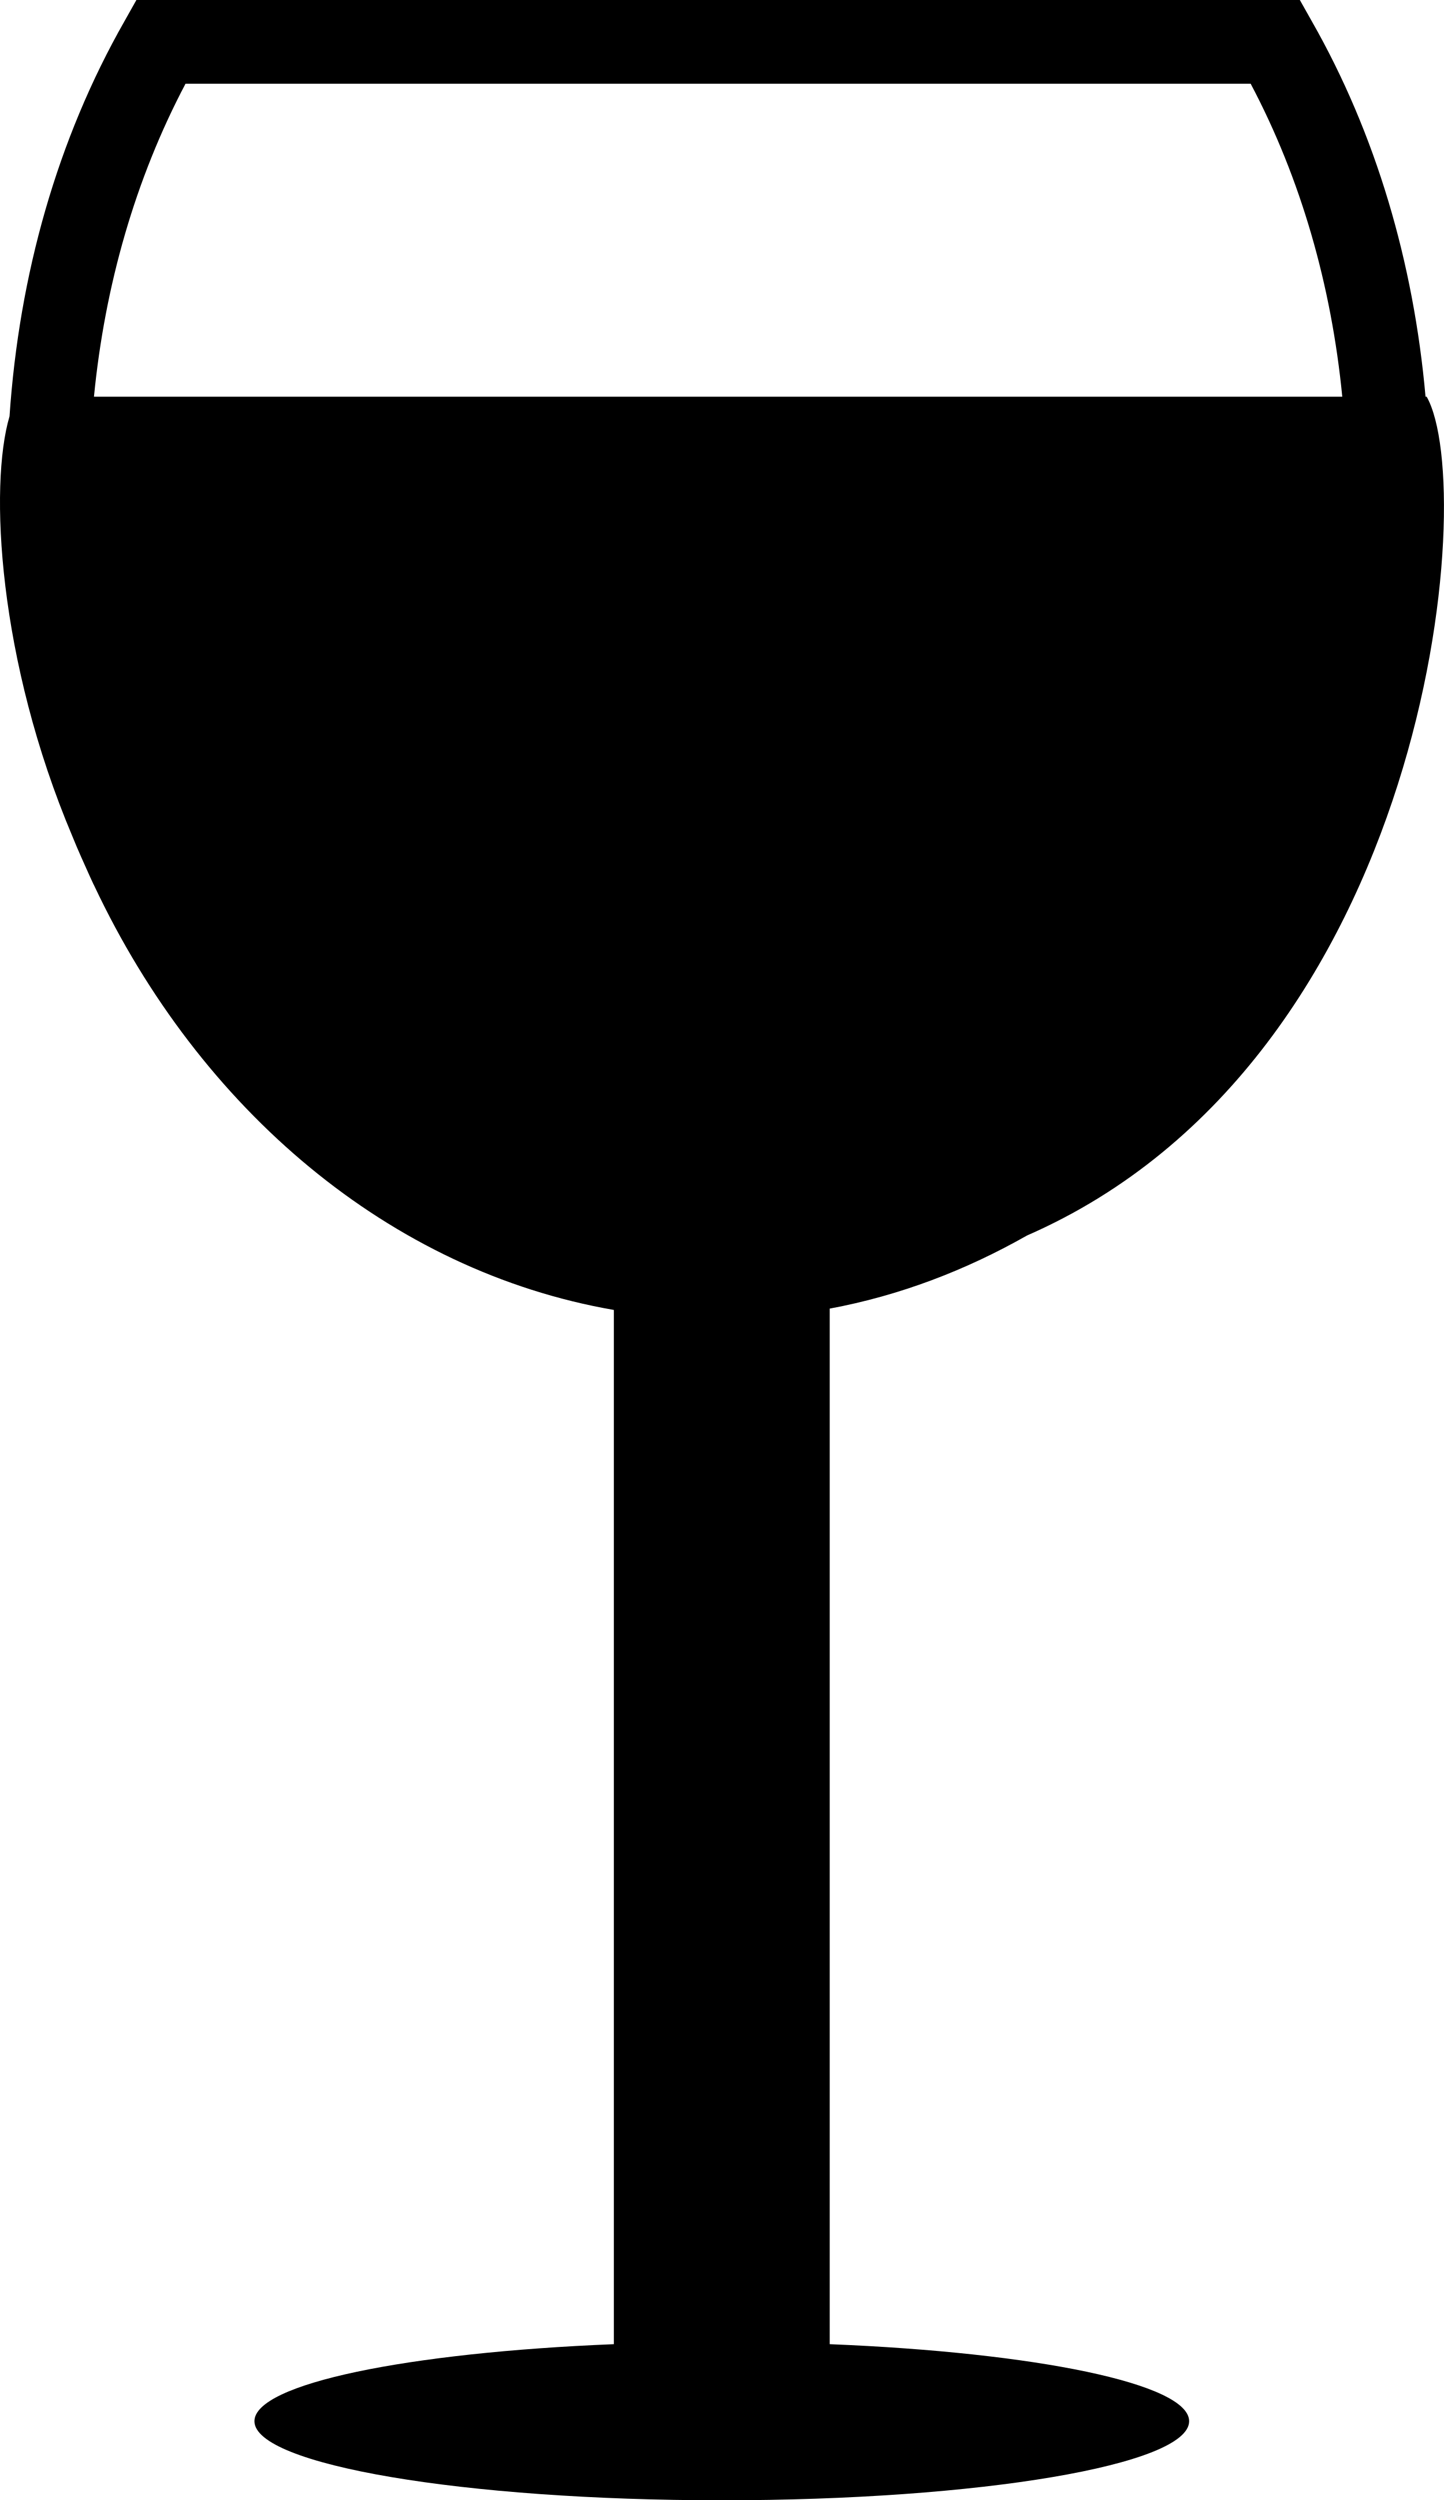 <?xml version="1.0" encoding="iso-8859-1"?>
<!-- Generator: Adobe Illustrator 16.0.0, SVG Export Plug-In . SVG Version: 6.00 Build 0)  -->
<!DOCTYPE svg PUBLIC "-//W3C//DTD SVG 1.1//EN" "http://www.w3.org/Graphics/SVG/1.1/DTD/svg11.dtd">
<svg version="1.1" xmlns="http://www.w3.org/2000/svg" xmlns:xlink="http://www.w3.org/1999/xlink" x="0px" y="0px"
	 width="26.986px" height="46.701px" viewBox="0 0 26.986 46.701" style="enable-background:new 0 0 26.986 46.701;"
	 xml:space="preserve">
<g id="b98_glass">
	<path d="M19.192,23.078c7.542-3.297,8.449-13.945,7.47-15.668h-0.021c-0.223-2.508-0.927-4.912-2.127-7.016L24.292,0H2.549
		L2.327,0.395c-1.259,2.209-1.97,4.742-2.149,7.381c-0.383,1.295-0.216,4.557,1.176,7.848c0.103,0.256,0.216,0.502,0.328,0.752
		c0.029,0.059,0.052,0.117,0.083,0.176c1.972,4.176,5.521,7.191,9.707,7.916v19.318c-3.848,0.156-6.717,0.738-6.717,1.439
		c0,0.814,3.911,1.477,8.73,1.477c4.831,0,8.738-0.662,8.738-1.477c0-0.701-2.865-1.283-6.717-1.439V24.443
		C16.81,24.201,18.045,23.729,19.192,23.078z M3.467,1.564h19.906c0.94,1.775,1.508,3.766,1.712,5.846H1.756
		C1.959,5.334,2.528,3.342,3.467,1.564z"/>
</g>
<g id="Capa_1">
</g>
</svg>
